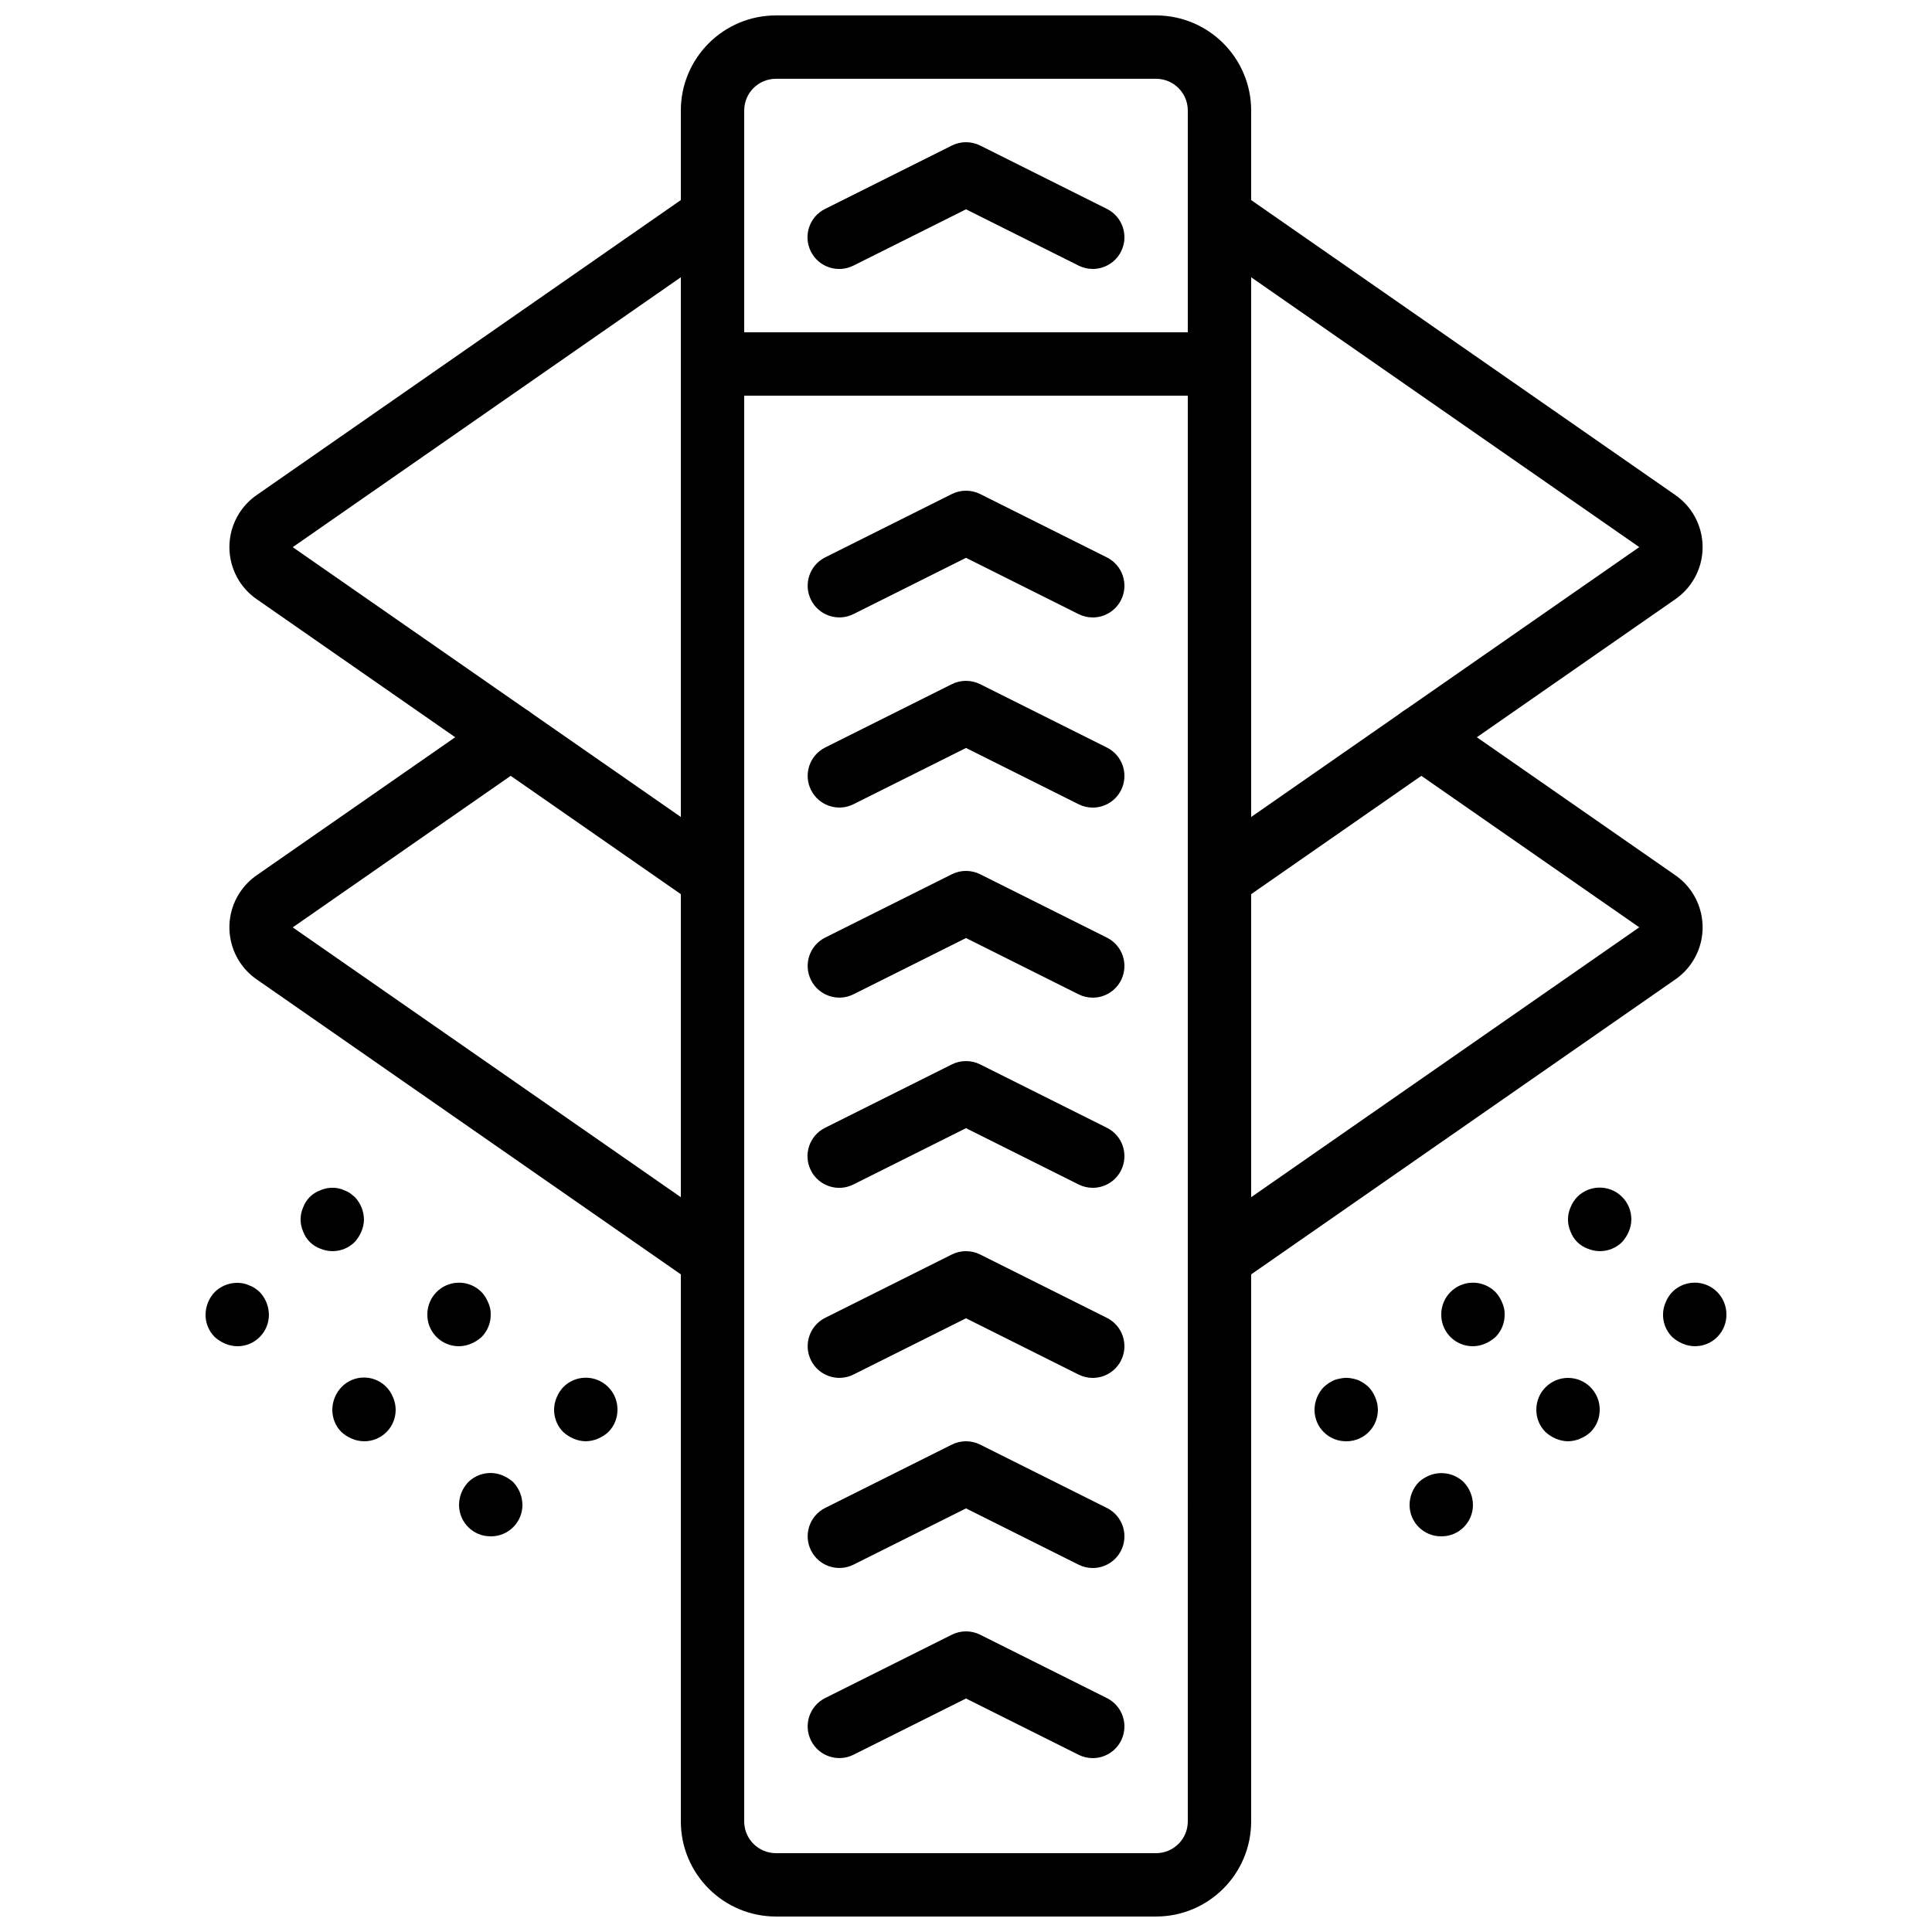 <?xml version="1.0" encoding="UTF-8"?>
<!-- Uploaded to: ICON Repo, www.svgrepo.com, Generator: ICON Repo Mixer Tools -->
<svg width="800px" height="800px" version="1.1" viewBox="144 144 512 512" xmlns="http://www.w3.org/2000/svg">
 <defs>
  <clipPath id="a">
   <path d="m324 148.09h152v503.81h-152z"/>
  </clipPath>
 </defs>
 <path d="m332.82 485.73c-1.711 0.004-3.379-0.523-4.781-1.5l-116.05-80.703c-7.606-5.301-9.477-15.762-4.18-23.367 1.129-1.621 2.531-3.027 4.148-4.16l62.586-43.516c3.809-2.648 9.043-1.707 11.688 2.102 2.648 3.809 1.707 9.043-2.102 11.688l-62.555 43.492 116.04 80.672c3.809 2.644 4.754 7.879 2.106 11.688-1.57 2.262-4.152 3.609-6.902 3.606z"/>
 <path d="m467.18 485.73c-4.637 0.004-8.398-3.754-8.402-8.391-0.004-2.754 1.344-5.332 3.606-6.902l116.04-80.688-62.551-43.477c-3.809-2.648-4.75-7.879-2.102-11.688 2.648-3.809 7.879-4.75 11.688-2.102l62.555 43.492c7.609 5.301 9.484 15.77 4.184 23.379-1.129 1.621-2.539 3.031-4.156 4.164l-116.07 80.711c-1.402 0.98-3.07 1.504-4.781 1.5z"/>
 <path d="m467.18 384.97c-4.637 0.004-8.398-3.754-8.402-8.391-0.004-2.754 1.344-5.332 3.606-6.902l116.04-80.688-116.04-80.68c-3.809-2.648-4.75-7.879-2.102-11.688s7.879-4.75 11.688-2.102l116.04 80.695c7.609 5.301 9.484 15.77 4.184 23.379-1.129 1.621-2.539 3.031-4.156 4.164l-116.07 80.711c-1.402 0.98-3.07 1.504-4.781 1.5z"/>
 <path d="m332.82 384.97c-1.711 0.004-3.379-0.523-4.781-1.5l-116.05-80.703c-7.606-5.301-9.477-15.762-4.18-23.367 1.129-1.621 2.531-3.027 4.148-4.16l116.07-80.723c3.809-2.648 9.043-1.707 11.688 2.102 2.648 3.809 1.707 9.043-2.102 11.688l-116.04 80.695 116.04 80.672c3.809 2.644 4.754 7.879 2.106 11.688-1.57 2.262-4.152 3.609-6.902 3.606z"/>
 <path d="m206.87 500.76c-1.098-0.012-2.184-0.242-3.195-0.672-1.016-0.426-1.953-1.023-2.769-1.762-1.582-1.578-2.457-3.727-2.434-5.961 0.031-2.223 0.902-4.352 2.434-5.961 2.016-1.973 4.875-2.82 7.637-2.269 0.527 0.094 1.035 0.266 1.512 0.508 0.535 0.18 1.047 0.434 1.512 0.754 0.438 0.312 0.859 0.648 1.258 1.008 1.531 1.609 2.402 3.738 2.434 5.961 0.043 4.594-3.641 8.352-8.234 8.398h-0.16z"/>
 <path d="m240.46 525.95c-1.098-0.012-2.184-0.242-3.195-0.672-1.016-0.426-1.953-1.023-2.766-1.762-1.582-1.578-2.457-3.727-2.434-5.961 0.031-2.223 0.902-4.352 2.434-5.961 3.168-3.293 8.406-3.391 11.699-0.223 0.875 0.84 1.551 1.863 1.984 2.996 1.809 4.223-0.148 9.109-4.367 10.914-1.059 0.453-2.203 0.684-3.356 0.672z"/>
 <path d="m232.06 475.57c-1.098-0.012-2.184-0.242-3.195-0.672-2.106-0.77-3.766-2.426-4.535-4.535-0.891-2.035-0.891-4.348 0-6.379 0.77-2.106 2.426-3.766 4.535-4.535 1.531-0.672 3.234-0.852 4.871-0.508 0.527 0.094 1.035 0.266 1.512 0.508 0.535 0.18 1.047 0.434 1.512 0.754 0.418 0.336 0.836 0.672 1.258 1.008 1.531 1.609 2.402 3.738 2.434 5.961-0.012 1.098-0.242 2.18-0.672 3.191-0.43 1.016-1.023 1.953-1.762 2.773-1.582 1.578-3.727 2.457-5.961 2.434z"/>
 <path d="m265.65 500.76c-4.594 0.043-8.352-3.641-8.398-8.234v-0.16c-0.027-4.637 3.711-8.418 8.348-8.445 2.258-0.012 4.422 0.883 6.012 2.484 0.758 0.805 1.355 1.746 1.762 2.773 0.469 0.996 0.699 2.09 0.672 3.191 0.02 2.234-0.855 4.383-2.434 5.961-0.816 0.742-1.754 1.336-2.773 1.762-1.008 0.43-2.094 0.66-3.191 0.672z"/>
 <path d="m299.24 525.95c-1.098-0.012-2.184-0.242-3.195-0.672-1.016-0.426-1.953-1.023-2.766-1.762-2.402-2.402-3.102-6.027-1.766-9.152 0.406-1.027 1.008-1.969 1.766-2.773 3.266-3.293 8.582-3.316 11.875-0.051 1.602 1.59 2.496 3.754 2.484 6.012 0.02 2.234-0.855 4.383-2.434 5.961-0.816 0.742-1.754 1.336-2.773 1.762-1.008 0.43-2.094 0.66-3.191 0.672z"/>
 <path d="m274.05 551.14c-4.594 0.043-8.352-3.641-8.398-8.234v-0.16c0.031-2.223 0.902-4.352 2.434-5.961 2.41-2.387 6.023-3.082 9.152-1.762 1.016 0.426 1.953 1.023 2.773 1.762 1.531 1.609 2.402 3.738 2.438 5.961 0.043 4.594-3.641 8.352-8.234 8.398h-0.16z"/>
 <path d="m593.12 500.76c-1.098-0.012-2.184-0.242-3.195-0.672-1.016-0.426-1.953-1.023-2.766-1.762-2.402-2.402-3.102-6.027-1.766-9.152 0.406-1.027 1.008-1.969 1.766-2.773 3.266-3.293 8.582-3.316 11.875-0.051 1.602 1.59 2.496 3.754 2.484 6.012 0.043 4.594-3.641 8.352-8.234 8.398h-0.16z"/>
 <path d="m559.54 525.95c-1.098-0.012-2.184-0.242-3.195-0.672-1.016-0.426-1.953-1.023-2.766-1.762-1.582-1.578-2.457-3.727-2.434-5.961 0-4.637 3.758-8.398 8.398-8.398 4.637 0 8.398 3.758 8.398 8.398 0.02 2.234-0.855 4.383-2.434 5.961-0.816 0.742-1.754 1.336-2.773 1.762-1.008 0.43-2.094 0.66-3.191 0.672z"/>
 <path d="m567.93 475.57c-1.098-0.012-2.184-0.242-3.195-0.672-2.106-0.77-3.766-2.426-4.535-4.535-0.891-2.035-0.891-4.348 0-6.379 0.406-1.027 1.004-1.969 1.766-2.773 3.266-3.293 8.582-3.316 11.875-0.051 1.602 1.59 2.496 3.754 2.484 6.012-0.012 1.098-0.242 2.18-0.672 3.191-0.43 1.016-1.023 1.953-1.762 2.773-1.582 1.578-3.727 2.457-5.961 2.434z"/>
 <path d="m534.35 500.76c-4.594 0.043-8.352-3.641-8.398-8.234v-0.16c-0.027-4.637 3.711-8.418 8.348-8.445 2.258-0.012 4.422 0.883 6.012 2.484 0.758 0.805 1.355 1.746 1.762 2.773 0.469 0.996 0.699 2.09 0.672 3.191 0.02 2.234-0.855 4.383-2.434 5.961-0.816 0.742-1.754 1.336-2.773 1.762-1.008 0.43-2.094 0.66-3.191 0.672z"/>
 <path d="m500.76 525.95c-4.594 0.043-8.352-3.641-8.398-8.234v-0.16c0.031-2.223 0.902-4.352 2.434-5.961 0.398-0.363 0.82-0.699 1.258-1.008 0.484-0.312 0.988-0.594 1.508-0.844 0.52-0.184 1.055-0.324 1.598-0.418 1.078-0.246 2.195-0.246 3.273 0 0.512 0.105 1.02 0.246 1.512 0.418 1.02 0.461 1.957 1.086 2.773 1.852 0.758 0.805 1.355 1.746 1.762 2.773 1.809 4.223-0.148 9.109-4.367 10.914-1.059 0.453-2.203 0.684-3.356 0.672z"/>
 <path d="m467.17 551.14c-4.594 0.043-8.352-3.641-8.398-8.234v-0.16c0-4.637 3.758-8.398 8.398-8.398 4.637 0 8.398 3.758 8.398 8.398 0.043 4.594-3.641 8.352-8.234 8.398h-0.16z"/>
 <path d="m525.95 551.14c-4.594 0.043-8.352-3.641-8.398-8.234v-0.16c0.031-2.223 0.902-4.352 2.434-5.961 0.816-0.742 1.75-1.336 2.766-1.762 3.133-1.277 6.723-0.586 9.156 1.762 1.531 1.609 2.402 3.738 2.438 5.961 0.043 4.594-3.641 8.352-8.234 8.398h-0.16z"/>
 <g clip-path="url(#a)">
  <path d="m450.38 651.9h-100.76c-13.906-0.016-25.176-11.285-25.191-25.191v-453.43c0.016-13.906 11.285-25.176 25.191-25.191h100.76c13.906 0.016 25.176 11.285 25.191 25.191v453.43c-0.016 13.906-11.285 25.176-25.191 25.191zm-100.76-487.02c-4.637 0.004-8.391 3.762-8.398 8.398v453.43c0.004 4.637 3.762 8.391 8.398 8.398h100.76c4.637-0.004 8.391-3.762 8.398-8.398v-453.43c-0.004-4.637-3.762-8.391-8.398-8.398z"/>
 </g>
 <path d="m467.17 248.86h-134.35c-4.637 0-8.398-3.758-8.398-8.398 0-4.637 3.758-8.398 8.398-8.398h134.35c4.637 0 8.398 3.758 8.398 8.398 0 4.637-3.758 8.398-8.398 8.398z"/>
 <path d="m433.58 215.27c-1.301 0-2.582-0.305-3.746-0.887l-29.832-14.914-29.832 14.914c-4.141 2.086-9.191 0.422-11.277-3.719-2.086-4.141-0.422-9.191 3.719-11.277 0.016-0.008 0.031-0.016 0.047-0.023l33.586-16.793c2.363-1.18 5.148-1.18 7.512 0l33.586 16.793c4.148 2.074 5.832 7.117 3.758 11.266-1.422 2.848-4.336 4.648-7.523 4.644z"/>
 <path d="m433.58 609.92c-1.301 0-2.582-0.305-3.746-0.887l-29.832-14.914-29.832 14.914c-4.156 2.062-9.195 0.363-11.254-3.793-2.051-4.137-0.379-9.152 3.742-11.23l33.586-16.793c2.363-1.18 5.148-1.18 7.512 0l33.586 16.793c4.148 2.074 5.832 7.117 3.758 11.266-1.422 2.848-4.336 4.648-7.523 4.644z"/>
 <path d="m433.58 559.54c-1.301 0-2.582-0.305-3.746-0.887l-29.832-14.914-29.832 14.914c-4.156 2.062-9.195 0.363-11.254-3.793-2.051-4.137-0.379-9.152 3.742-11.23l33.586-16.793c2.363-1.18 5.148-1.18 7.512 0l33.586 16.793c4.148 2.074 5.832 7.117 3.758 11.266-1.422 2.848-4.336 4.648-7.523 4.644z"/>
 <path d="m433.58 509.16c-1.301 0-2.582-0.305-3.746-0.887l-29.832-14.914-29.832 14.914c-4.156 2.062-9.195 0.363-11.254-3.793-2.051-4.137-0.379-9.152 3.742-11.23l33.586-16.793c2.363-1.18 5.148-1.18 7.512 0l33.586 16.793c4.148 2.074 5.832 7.117 3.758 11.266-1.422 2.848-4.336 4.648-7.523 4.644z"/>
 <path d="m433.58 458.78c-1.301 0-2.582-0.305-3.746-0.887l-29.832-14.914-29.832 14.914c-4.141 2.086-9.191 0.422-11.277-3.719s-0.422-9.191 3.719-11.277c0.016-0.008 0.031-0.016 0.047-0.023l33.586-16.793c2.363-1.18 5.148-1.18 7.512 0l33.586 16.793c4.148 2.074 5.832 7.117 3.758 11.266-1.422 2.848-4.336 4.648-7.523 4.644z"/>
 <path d="m433.58 408.39c-1.301 0-2.582-0.305-3.746-0.887l-29.832-14.914-29.832 14.914c-4.156 2.062-9.195 0.363-11.254-3.793-2.051-4.137-0.379-9.152 3.742-11.23l33.586-16.793c2.363-1.18 5.148-1.18 7.512 0l33.586 16.793c4.148 2.074 5.832 7.117 3.758 11.266-1.422 2.848-4.336 4.648-7.523 4.644z"/>
 <path d="m433.58 358.02c-1.301 0-2.582-0.305-3.746-0.887l-29.832-14.914-29.832 14.914c-4.156 2.062-9.195 0.363-11.254-3.793-2.051-4.137-0.379-9.152 3.742-11.23l33.586-16.793c2.363-1.18 5.148-1.18 7.512 0l33.586 16.793c4.148 2.074 5.832 7.117 3.758 11.266-1.422 2.848-4.336 4.648-7.523 4.644z"/>
 <path d="m433.58 307.63c-1.301 0-2.582-0.305-3.746-0.887l-29.832-14.914-29.832 14.914c-4.156 2.062-9.195 0.363-11.254-3.793-2.051-4.137-0.379-9.152 3.742-11.23l33.586-16.793c2.363-1.18 5.148-1.18 7.512 0l33.586 16.793c4.148 2.074 5.832 7.117 3.758 11.266-1.422 2.848-4.336 4.648-7.523 4.644z"/>
</svg>